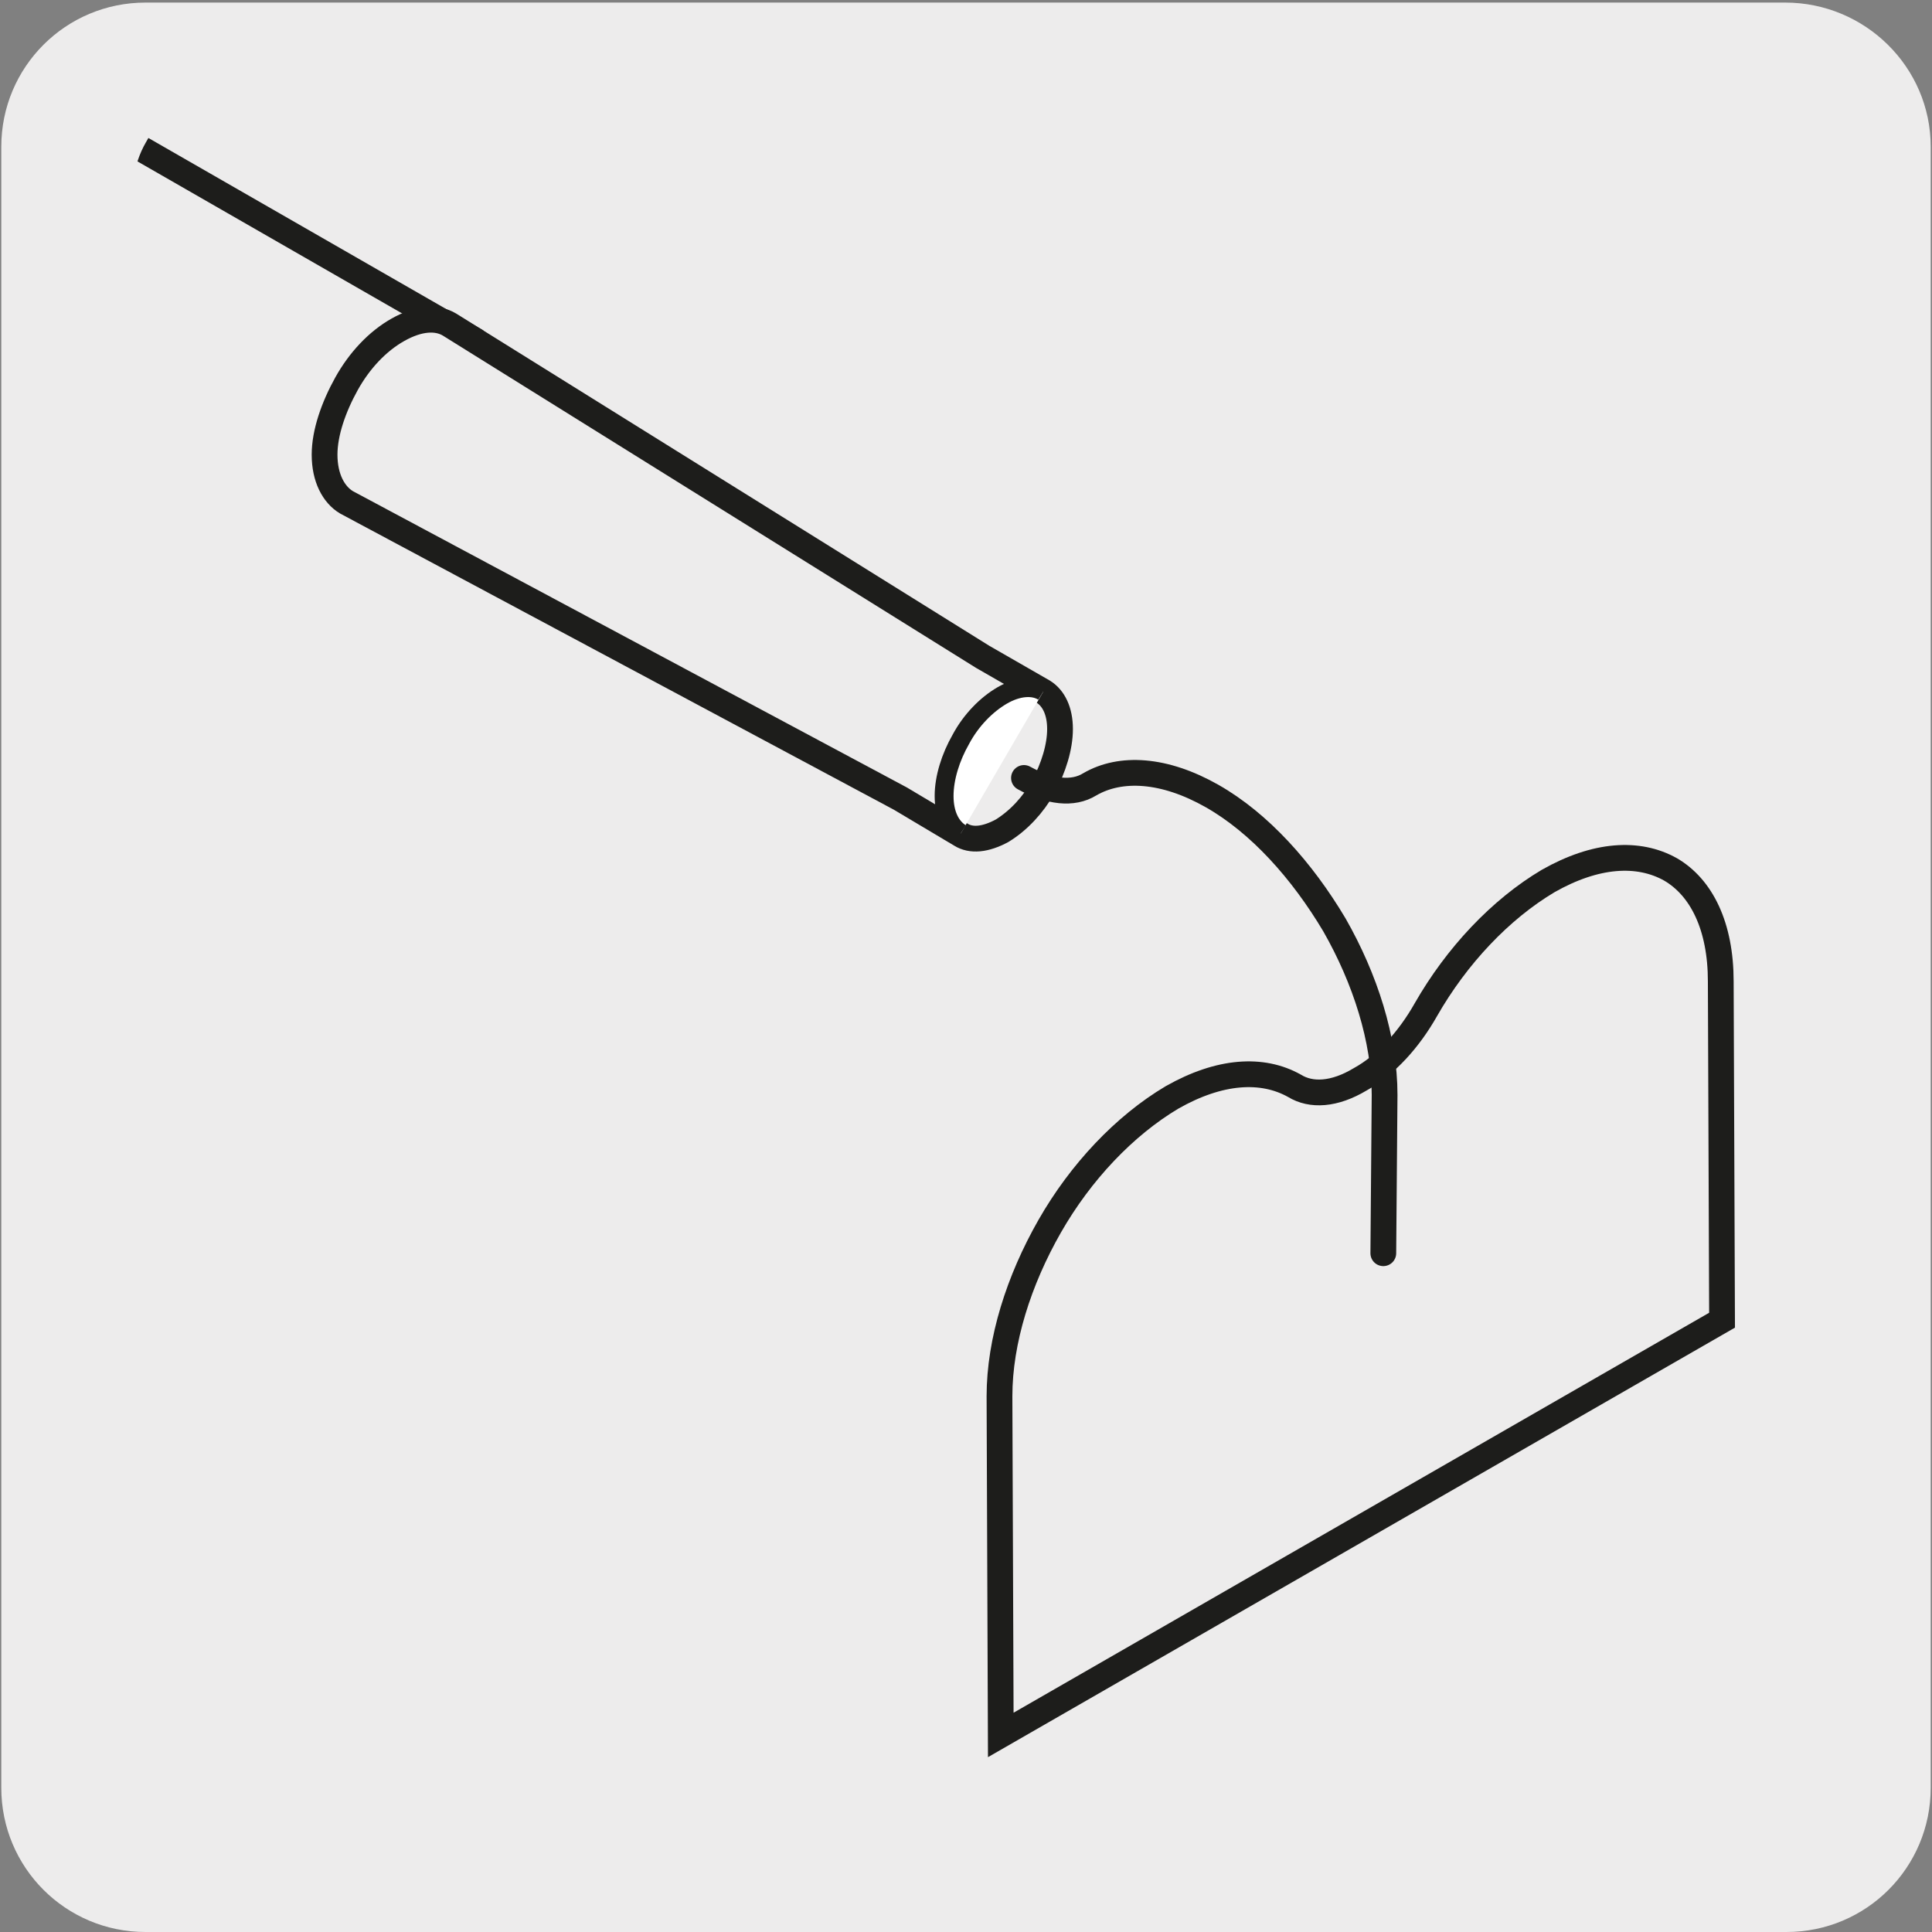 <?xml version="1.0" encoding="utf-8"?>
<!-- Generator: Adobe Illustrator 21.1.0, SVG Export Plug-In . SVG Version: 6.00 Build 0)  -->
<svg version="1.1" id="Capa_1" xmlns="http://www.w3.org/2000/svg" xmlns:xlink="http://www.w3.org/1999/xlink" x="0px" y="0px"
	 viewBox="0 0 150 150" style="enable-background:new 0 0 150 150;" xml:space="preserve">
<rect x="0" y="0" width="150" height="150" fill="#808080" stroke="none"/>
<style type="text/css">
	.st0{fill:#EDECEC;}
	.st1{clip-path:url(#SVGID_2_);fill:#EDECEC;}
	.st2{clip-path:url(#SVGID_2_);fill:none;stroke:#1D1D1B;stroke-width:2;stroke-miterlimit:10;}
	.st3{clip-path:url(#SVGID_2_);fill:#FFFFFF;}
	.st4{clip-path:url(#SVGID_2_);fill:none;stroke:#1D1D1B;stroke-width:1.466;stroke-miterlimit:10;}
	.st5{clip-path:url(#SVGID_2_);fill:none;stroke:#1D1D1B;stroke-width:2;stroke-linecap:round;stroke-miterlimit:10;}
</style>
<title>13643-01</title>
<g id="Capa_2">
	<g>
		<path class="st0" d="M11.3,0.2h127.3c6.2,0,11.3,5,11.3,11.2v127.4c0,6.2-5,11.2-11.2,11.2l0,0H11.3c-6.2,0-11.2-5-11.2-11.2l0,0
			l0,0V11.4C0.1,5.2,5.1,0.2,11.3,0.2L11.3,0.2z"/>
	</g>
</g>
<g>
	<defs>
		<path id="SVGID_1_" d="M21.6,14.9c-2,0-4,0.8-5.4,2.3c-1.4,1.4-2.2,3.4-2.2,5.4v107.7c0,2,0.8,4,2.2,5.4c0.4,0.4,0.9,0.8,1.4,1.1
			h115.8c0.5-0.3,1-0.7,1.4-1.1c1.5-1.5,2.3-3.4,2.3-5.4V22.6c0-2-0.8-4-2.3-5.4c-1.4-1.5-3.4-2.3-5.4-2.3H21.6z"/>
	</defs>
	<clipPath id="SVGID_2_">
		<use xlink:href="#SVGID_1_"  style="overflow:visible;"/>
	</clipPath>
	<rect x="5.4" y="-0.2" transform="matrix(0.498 -0.867 0.867 0.498 -12.353 22.367)" class="st1" width="15.6" height="44.1"/>
	<rect x="5.4" y="-0.2" transform="matrix(0.498 -0.867 0.867 0.498 -12.353 22.367)" class="st2" width="15.6" height="44.1"/>
	<path class="st3" d="M26.9,29.8c1-1.8,2.4-3.3,4-4.2c1.6-0.9,3-1,4-0.4l41.4,25.8l4.7,2.7c0.8,0.5,1.3,1.5,1.3,2.9
		c0,1.4-0.5,3-1.3,4.5c-0.8,1.4-1.9,2.6-3.2,3.4c-1.3,0.7-2.4,0.8-3.2,0.3L69.9,62L26.9,39c-1-0.6-1.7-1.9-1.7-3.7
		C25.2,33.6,25.9,31.6,26.9,29.8"/>
	<path class="st4" d="M26.9,29.8c1-1.8,2.4-3.3,4-4.2c1.6-0.9,3-1,4-0.4l41.4,25.8l4.7,2.7c0.8,0.5,1.3,1.5,1.3,2.9
		c0,1.4-0.5,3-1.3,4.5c-0.8,1.4-1.9,2.6-3.2,3.4c-1.3,0.7-2.4,0.8-3.2,0.3L69.9,62L26.9,39c-1-0.6-1.7-1.9-1.7-3.7
		C25.2,33.6,25.9,31.6,26.9,29.8"/>
	<path class="st1" d="M26.9,29.8c1-1.8,2.4-3.3,4-4.2c1.6-0.9,3-1,4-0.4l41.4,25.8l4.7,2.7c0.8,0.5,1.3,1.5,1.3,2.9
		c0,1.4-0.5,3-1.3,4.5c-0.8,1.4-1.9,2.6-3.2,3.4c-1.3,0.7-2.4,0.8-3.2,0.3L69.9,62L26.9,39c-1-0.6-1.7-1.9-1.7-3.7
		C25.2,33.6,25.9,31.6,26.9,29.8"/>
	<path class="st2" d="M26.9,29.8c1-1.8,2.4-3.3,4-4.2c1.6-0.9,3-1,4-0.4l41.4,25.8l4.7,2.7c0.8,0.5,1.3,1.5,1.3,2.9
		c0,1.4-0.5,3-1.3,4.5c-0.8,1.4-1.9,2.6-3.2,3.4c-1.3,0.7-2.4,0.8-3.2,0.3L69.9,62L26.9,39c-1-0.6-1.7-1.9-1.7-3.7
		C25.2,33.6,25.9,31.6,26.9,29.8z"/>
	<path class="st3" d="M81,53.7c-0.8-0.5-2-0.4-3.2,0.3c-1.2,0.7-2.4,1.9-3.2,3.4c-0.8,1.4-1.3,3-1.3,4.4c0,1.4,0.5,2.4,1.3,2.9"/>
	<path class="st4" d="M81,53.7c-0.8-0.5-2-0.4-3.2,0.3c-1.2,0.7-2.4,1.9-3.2,3.4c-0.8,1.4-1.3,3-1.3,4.4c0,1.4,0.5,2.4,1.3,2.9"/>
	<path class="st3" d="M81.5,95.2c2.4-4.2,5.8-7.8,9.5-10c3.7-2.1,7-2.3,9.5-0.9c1.3,0.8,3.1,0.7,5.1-0.5c2-1.1,3.8-3.1,5.1-5.4
		c2.4-4.2,5.8-7.8,9.5-10c3.7-2.1,7-2.3,9.5-0.9c2.4,1.4,3.9,4.4,3.9,8.7l0.1,26.3l-56,32.2l-0.1-26.3
		C77.6,104.1,79.1,99.4,81.5,95.2"/>
	<path class="st4" d="M81.5,95.2c2.4-4.2,5.8-7.8,9.5-10c3.7-2.1,7-2.3,9.5-0.9c1.3,0.8,3.1,0.7,5.1-0.5c2-1.1,3.8-3.1,5.1-5.4
		c2.4-4.2,5.8-7.8,9.5-10c3.7-2.1,7-2.3,9.5-0.9c2.4,1.4,3.9,4.4,3.9,8.7l0.1,26.3l-56,32.2l-0.1-26.3
		C77.6,104.1,79.1,99.4,81.5,95.2"/>
	<path class="st1" d="M81.5,95.2c2.4-4.2,5.8-7.8,9.5-10c3.7-2.1,7-2.3,9.5-0.9c1.3,0.8,3.1,0.7,5.1-0.5c2-1.1,3.8-3.1,5.1-5.4
		c2.4-4.2,5.8-7.8,9.5-10c3.7-2.1,7-2.3,9.5-0.9c2.4,1.4,3.9,4.4,3.9,8.7l0.1,26.3l-56,32.2l-0.1-26.3
		C77.6,104.1,79.1,99.4,81.5,95.2"/>
	<path class="st2" d="M81.5,95.2c2.4-4.2,5.8-7.8,9.5-10c3.7-2.1,7-2.3,9.5-0.9c1.3,0.8,3.1,0.7,5.1-0.5c2-1.1,3.8-3.1,5.1-5.4
		c2.4-4.2,5.8-7.8,9.5-10c3.7-2.1,7-2.3,9.5-0.9c2.4,1.4,3.9,4.4,3.9,8.7l0.1,26.3l-56,32.2l-0.1-26.3
		C77.6,104.1,79.1,99.4,81.5,95.2z"/>
	<path class="st5" d="M79.5,60.4c2,1.1,3.8,1.3,5.1,0.5c2.4-1.4,5.8-1.2,9.5,0.9c3.7,2.1,7,5.8,9.5,10c2.4,4.2,3.9,8.9,3.9,13.2
		l-0.1,12.3"/>
</g>
</svg>
